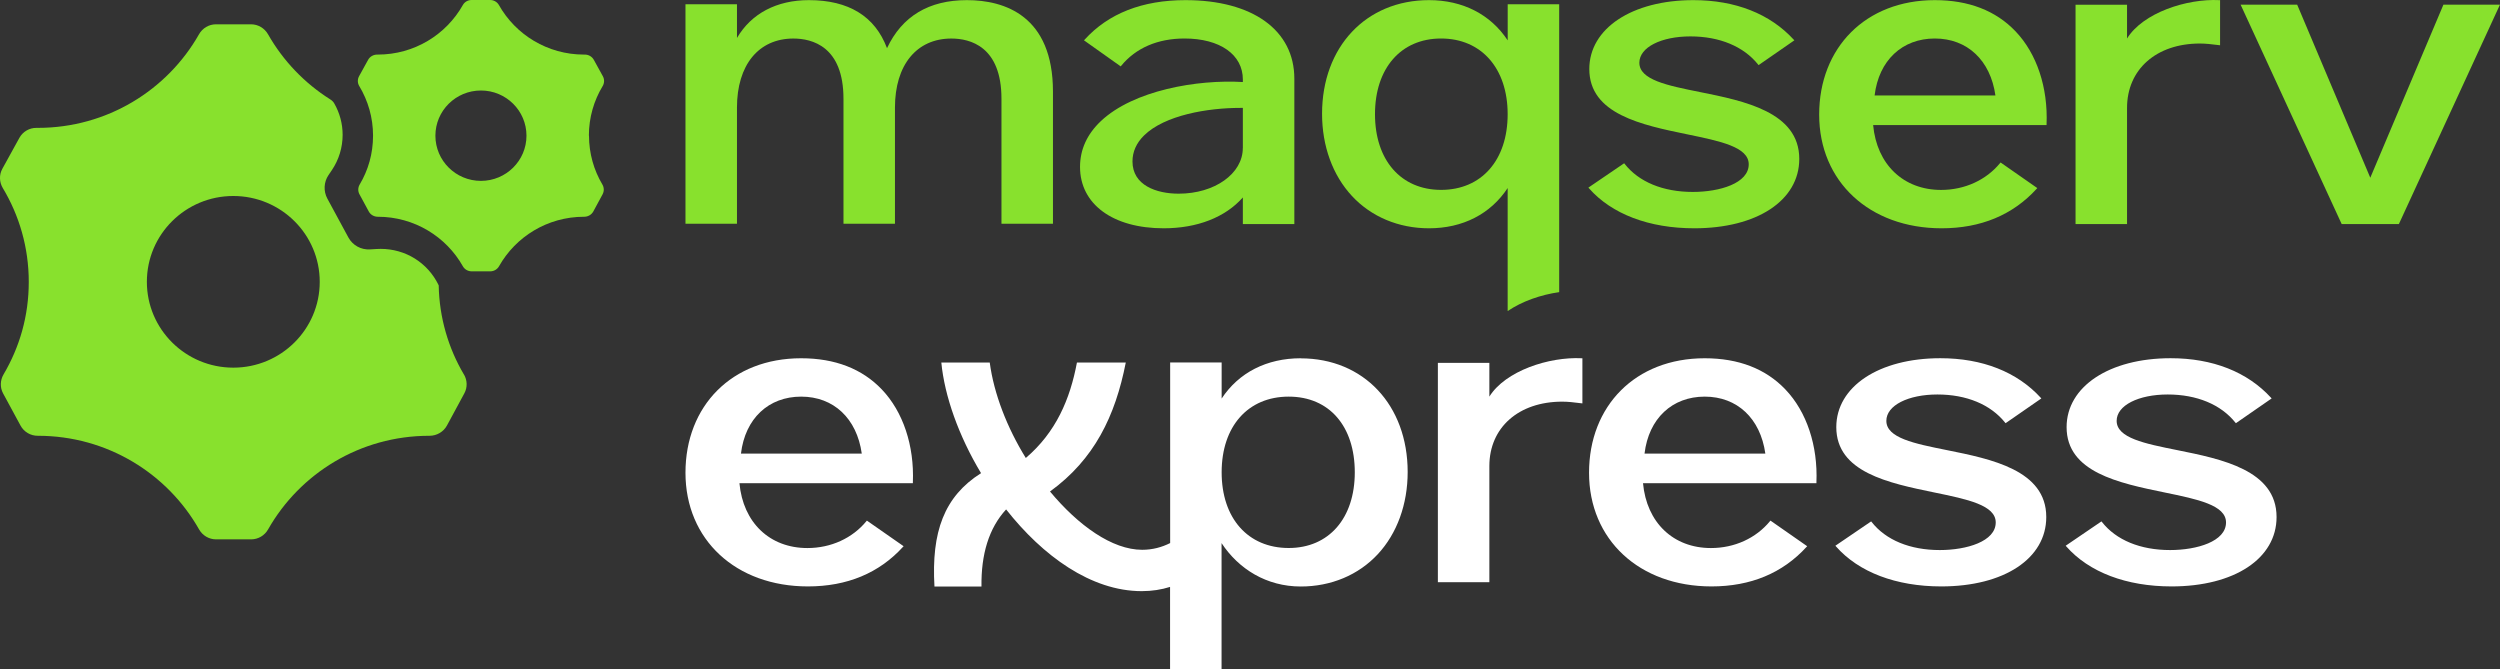 <svg xmlns="http://www.w3.org/2000/svg" width="269" height="72" viewBox="0 0 269 72" fill="none"><rect x="0" y="0" width="269" height="72" fill="#333333" stroke="none"/><g clip-path="url(#clip0_24_327)"><path d="M63.364 14.596C63.364 12.644 63.906 10.82 64.846 9.263C65.042 8.934 65.051 8.53 64.864 8.196L63.892 6.433C63.695 6.08 63.321 5.868 62.915 5.873C62.887 5.873 62.858 5.873 62.83 5.873C58.903 5.873 55.476 3.724 53.685 0.545C53.493 0.207 53.133 0 52.741 0H50.739C50.351 0 49.987 0.207 49.8 0.545C48.009 3.724 44.582 5.873 40.654 5.873C40.631 5.873 40.607 5.873 40.589 5.873C40.182 5.873 39.808 6.08 39.611 6.433L38.639 8.196C38.452 8.53 38.461 8.939 38.658 9.263C39.597 10.825 40.14 12.649 40.14 14.596C40.14 16.542 39.616 18.315 38.7 19.857C38.508 20.182 38.499 20.581 38.681 20.911L39.682 22.759C39.873 23.111 40.247 23.323 40.654 23.323H40.659C44.586 23.323 48.014 25.472 49.804 28.651C49.996 28.989 50.356 29.196 50.749 29.196H52.75C53.138 29.196 53.503 28.989 53.694 28.651C55.485 25.472 58.912 23.323 62.84 23.323C62.844 23.323 62.849 23.323 62.858 23.323C63.265 23.323 63.644 23.111 63.84 22.754L64.836 20.911C65.014 20.581 65.009 20.182 64.818 19.857C63.901 18.315 63.377 16.514 63.377 14.596H63.364ZM51.749 19.462C49.042 19.462 46.849 17.285 46.849 14.6C46.849 11.915 49.042 9.738 51.749 9.738C54.456 9.738 56.649 11.915 56.649 14.6C56.649 17.285 54.456 19.462 51.749 19.462Z" fill="#88E12D"></path><path d="M49.907 40.279C48.247 37.458 47.27 34.194 47.205 30.71L47.177 30.649C46.012 28.26 43.628 26.779 40.958 26.779C40.813 26.779 40.663 26.784 40.519 26.793L39.813 26.835C38.849 26.897 37.942 26.393 37.484 25.547L35.221 21.367C34.791 20.567 34.838 19.599 35.343 18.846L35.712 18.301C36.469 17.177 36.867 15.861 36.867 14.506C36.867 13.312 36.554 12.155 35.965 11.126C35.862 10.947 35.712 10.801 35.534 10.693C32.767 8.948 30.461 6.541 28.844 3.696C28.47 3.038 27.778 2.615 27.011 2.615H23.242C22.48 2.615 21.788 3.028 21.414 3.687C18.006 9.696 11.516 13.759 4.077 13.759C4.03 13.759 3.984 13.759 3.932 13.759C3.165 13.749 2.455 14.163 2.085 14.835L0.253 18.16C-0.108 18.814 -0.079 19.599 0.304 20.238C2.076 23.191 3.095 26.643 3.095 30.329C3.095 34.016 2.104 37.364 0.383 40.284C0.014 40.914 -0.014 41.685 0.332 42.329L2.207 45.79C2.576 46.472 3.287 46.895 4.068 46.89H4.082C11.525 46.89 18.01 50.948 21.419 56.962C21.793 57.621 22.485 58.035 23.247 58.035H27.02C27.782 58.035 28.474 57.621 28.848 56.962C32.257 50.953 38.746 46.89 46.185 46.89H46.218C47.004 46.89 47.728 46.462 48.098 45.776L49.963 42.325C50.314 41.68 50.286 40.904 49.912 40.274L49.907 40.279ZM25.103 39.56C19.969 39.56 15.803 35.426 15.803 30.325C15.803 25.223 19.965 21.089 25.103 21.089C30.242 21.089 34.403 25.223 34.403 30.325C34.403 35.426 30.242 39.56 25.103 39.56Z" fill="#88E12D"></path><path d="M113.299 9.861V24.071H107.758V10.627C107.758 4.989 104.382 4.147 102.367 4.147C98.627 4.147 96.298 6.992 96.298 11.572V24.071H90.758V10.627C90.758 4.989 87.382 4.147 85.367 4.147C81.626 4.147 79.298 6.992 79.298 11.572V24.071H73.757V0.461H79.298V4.086C80.836 1.458 83.567 0.014 87.036 0.014C91.323 0.014 94.152 1.754 95.442 5.182C97.056 1.749 99.945 0.014 104.036 0.014C108.127 0.014 113.299 1.721 113.299 9.861Z" fill="#88E12D"></path><path d="M133.731 8.821V8.553C133.731 5.873 131.267 4.143 127.456 4.143C124.571 4.143 122.215 5.158 120.639 7.082L120.588 7.143L120.522 7.096L116.637 4.34L116.702 4.27C119.265 1.444 122.921 0.014 127.559 0.014C134.783 0.014 139.271 3.254 139.271 8.464V24.113H133.731V21.245C131.833 23.389 128.817 24.564 125.212 24.564C119.741 24.564 116.211 21.969 116.211 17.958C116.211 16.096 116.964 14.441 118.451 13.034C121.953 9.724 128.807 8.535 133.735 8.826L133.731 8.821ZM133.731 15.931V11.61C133.637 11.61 133.539 11.61 133.441 11.61C129.972 11.61 125.319 12.381 123.089 14.586C122.271 15.395 121.855 16.335 121.855 17.375C121.855 19.933 124.422 20.84 126.825 20.84C130.696 20.84 133.726 18.687 133.726 15.931H133.731Z" fill="#88E12D"></path><path d="M193.602 17.102C193.602 21.564 189.062 24.564 182.305 24.564C177.443 24.564 173.417 23.036 170.976 20.262L170.911 20.187L174.759 17.567L174.81 17.629C176.339 19.58 178.944 20.652 182.146 20.652C185.045 20.652 188.164 19.721 188.164 17.68C188.164 15.818 185.111 15.188 181.571 14.459C176.62 13.439 171.009 12.277 171.009 7.425C171.009 3.061 175.61 0.014 182.203 0.014C186.724 0.014 190.46 1.486 193.008 4.27L193.073 4.34L189.225 7.006L189.174 6.945C187.612 4.994 185.022 3.917 181.889 3.917C178.757 3.917 176.395 5.083 176.395 6.752C176.395 8.596 179.416 9.202 182.909 9.903C187.673 10.862 193.602 12.052 193.602 17.097V17.102Z" fill="#88E12D"></path><path d="M208.185 0.014C211.827 0.014 214.749 1.143 216.872 3.372C219.158 5.765 220.374 9.414 220.21 13.373V13.458H201.55C201.943 17.699 204.804 20.436 208.863 20.436C211.392 20.436 213.702 19.383 215.212 17.544L215.264 17.483L219.214 20.238L219.149 20.309C216.573 23.135 213.132 24.564 208.919 24.564C201.162 24.564 195.743 19.538 195.743 12.334C195.743 5.13 200.741 0.014 208.185 0.014ZM214.707 10.27C214.174 6.489 211.682 4.143 208.185 4.143C204.687 4.143 202.158 6.489 201.709 10.27H214.707Z" fill="#88E12D"></path><path d="M238.88 0.014V4.871L238.637 4.843C237.968 4.759 237.337 4.683 236.71 4.683C232.021 4.683 228.869 7.467 228.869 11.614V24.113H223.329V0.508H228.869V4.143C230.59 1.373 235.284 -0.16 238.8 0.014H238.88Z" fill="#88E12D"></path><path d="M251.943 24.061L241.091 0.503H247.174L247.198 0.555L255.043 19.124L262.912 0.503H268.995L268.939 0.625L258.12 24.108H251.962L251.939 24.056L251.943 24.061Z" fill="#88E12D"></path><path d="M162.224 20.224V33.466H162.233C163.781 32.412 165.81 31.712 167.769 31.434V0.461H162.228V4.345C160.386 1.547 157.389 0.014 153.761 0.014C146.986 0.014 142.254 5.046 142.254 12.245C142.254 15.715 143.395 18.856 145.467 21.085C147.547 23.328 150.493 24.564 153.761 24.564C157.394 24.564 160.386 23.027 162.228 20.229L162.224 20.224ZM155.061 20.431C150.741 20.431 147.949 17.234 147.949 12.287C147.949 7.34 150.741 4.143 155.061 4.143C159.381 4.143 162.224 7.34 162.224 12.287C162.224 17.234 159.414 20.431 155.061 20.431Z" fill="#88E12D"></path><path d="M139.968 38.549C136.302 38.549 133.291 40.086 131.449 42.884V39H125.909V58.434C125.02 58.881 124.01 59.158 122.902 59.158C119.662 59.158 116.024 56.539 112.981 52.886C117.745 49.429 120.003 44.784 121.135 39.005H115.879C115.141 42.955 113.621 46.514 110.376 49.279C108.361 46.02 106.94 42.362 106.496 39.005H101.287C101.633 42.611 103.153 46.909 105.56 50.911C101.582 53.431 100.207 57.235 100.548 63.113H105.607C105.56 59.657 106.393 56.84 108.258 54.813C112.186 59.803 117.394 63.607 122.846 63.607C123.964 63.607 124.978 63.442 125.899 63.151V72.009H131.44V58.439C133.282 61.237 136.293 63.108 139.959 63.108C143.227 63.108 146.173 61.871 148.253 59.629C150.324 57.4 151.465 54.259 151.465 50.788C151.465 43.589 146.734 38.558 139.959 38.558L139.968 38.549ZM138.664 58.965C134.283 58.965 131.449 55.768 131.449 50.821C131.449 45.875 134.283 42.677 138.664 42.677C143.045 42.677 145.775 45.875 145.775 50.821C145.775 55.768 142.984 58.965 138.664 58.965Z" fill="white"></path><path d="M170.266 38.548V43.406L170.023 43.378C169.354 43.293 168.723 43.218 168.096 43.218C163.407 43.218 160.255 46.002 160.255 50.149V62.647H154.715V39.042H160.255V42.677C161.976 39.907 166.67 38.374 170.186 38.548H170.266Z" fill="white"></path><path d="M183.423 38.549C187.065 38.549 189.987 39.677 192.11 41.906C194.396 44.299 195.612 47.948 195.448 51.907V51.992H176.788C177.181 56.233 180.042 58.97 184.101 58.97C186.63 58.97 188.94 57.917 190.45 56.078L190.502 56.017L194.453 58.773L194.387 58.843C191.811 61.669 188.37 63.099 184.157 63.099C176.4 63.099 170.981 58.072 170.981 50.868C170.981 43.665 175.979 38.549 183.423 38.549ZM189.95 48.804C189.417 45.023 186.925 42.677 183.428 42.677C179.93 42.677 177.401 45.023 176.952 48.804H189.95Z" fill="white"></path><path d="M86.199 38.549C89.841 38.549 92.763 39.677 94.886 41.906C97.172 44.299 98.388 47.948 98.225 51.907V51.992H79.564C79.957 56.233 82.819 58.97 86.877 58.97C89.406 58.97 91.716 57.917 93.226 56.078L93.278 56.017L97.229 58.773L97.163 58.843C94.587 61.669 91.146 63.099 86.933 63.099C79.176 63.099 73.757 58.072 73.757 50.868C73.757 43.665 78.755 38.549 86.199 38.549ZM92.726 48.804C92.193 45.023 89.701 42.677 86.204 42.677C82.706 42.677 80.177 45.023 79.728 48.804H92.726Z" fill="white"></path><path d="M220.178 55.636C220.178 60.099 215.638 63.099 208.881 63.099C204.019 63.099 199.993 61.57 197.552 58.796L197.487 58.721L201.335 56.102L201.386 56.163C202.915 58.114 205.52 59.186 208.722 59.186C211.621 59.186 214.74 58.255 214.74 56.215C214.74 54.352 211.687 53.722 208.147 52.993C203.196 51.973 197.585 50.812 197.585 45.959C197.585 41.591 202.186 38.544 208.779 38.544C213.3 38.544 217.036 40.016 219.584 42.799L219.649 42.87L215.801 45.536L215.75 45.475C214.188 43.523 211.598 42.447 208.465 42.447C205.333 42.447 202.971 43.613 202.971 45.282C202.971 47.125 205.992 47.732 209.485 48.432C214.249 49.392 220.178 50.581 220.178 55.627V55.636Z" fill="white"></path><path d="M244.958 55.636C244.958 60.099 240.418 63.099 233.662 63.099C228.799 63.099 224.774 61.57 222.333 58.796L222.268 58.721L226.116 56.102L226.167 56.163C227.696 58.114 230.3 59.186 233.503 59.186C236.402 59.186 239.52 58.255 239.52 56.215C239.52 54.352 236.467 53.722 232.928 52.993C227.976 51.973 222.366 50.812 222.366 45.959C222.366 41.591 226.967 38.544 233.559 38.544C238.08 38.544 241.816 40.016 244.364 42.799L244.43 42.87L240.582 45.536L240.53 45.475C238.969 43.523 236.378 42.447 233.246 42.447C230.113 42.447 227.752 43.613 227.752 45.282C227.752 47.125 230.772 47.732 234.265 48.432C239.03 49.392 244.958 50.581 244.958 55.627V55.636Z" fill="white"></path></g><defs><clipPath id="clip0_24_327"><rect width="269" height="72" fill="white"></rect></clipPath></defs></svg>